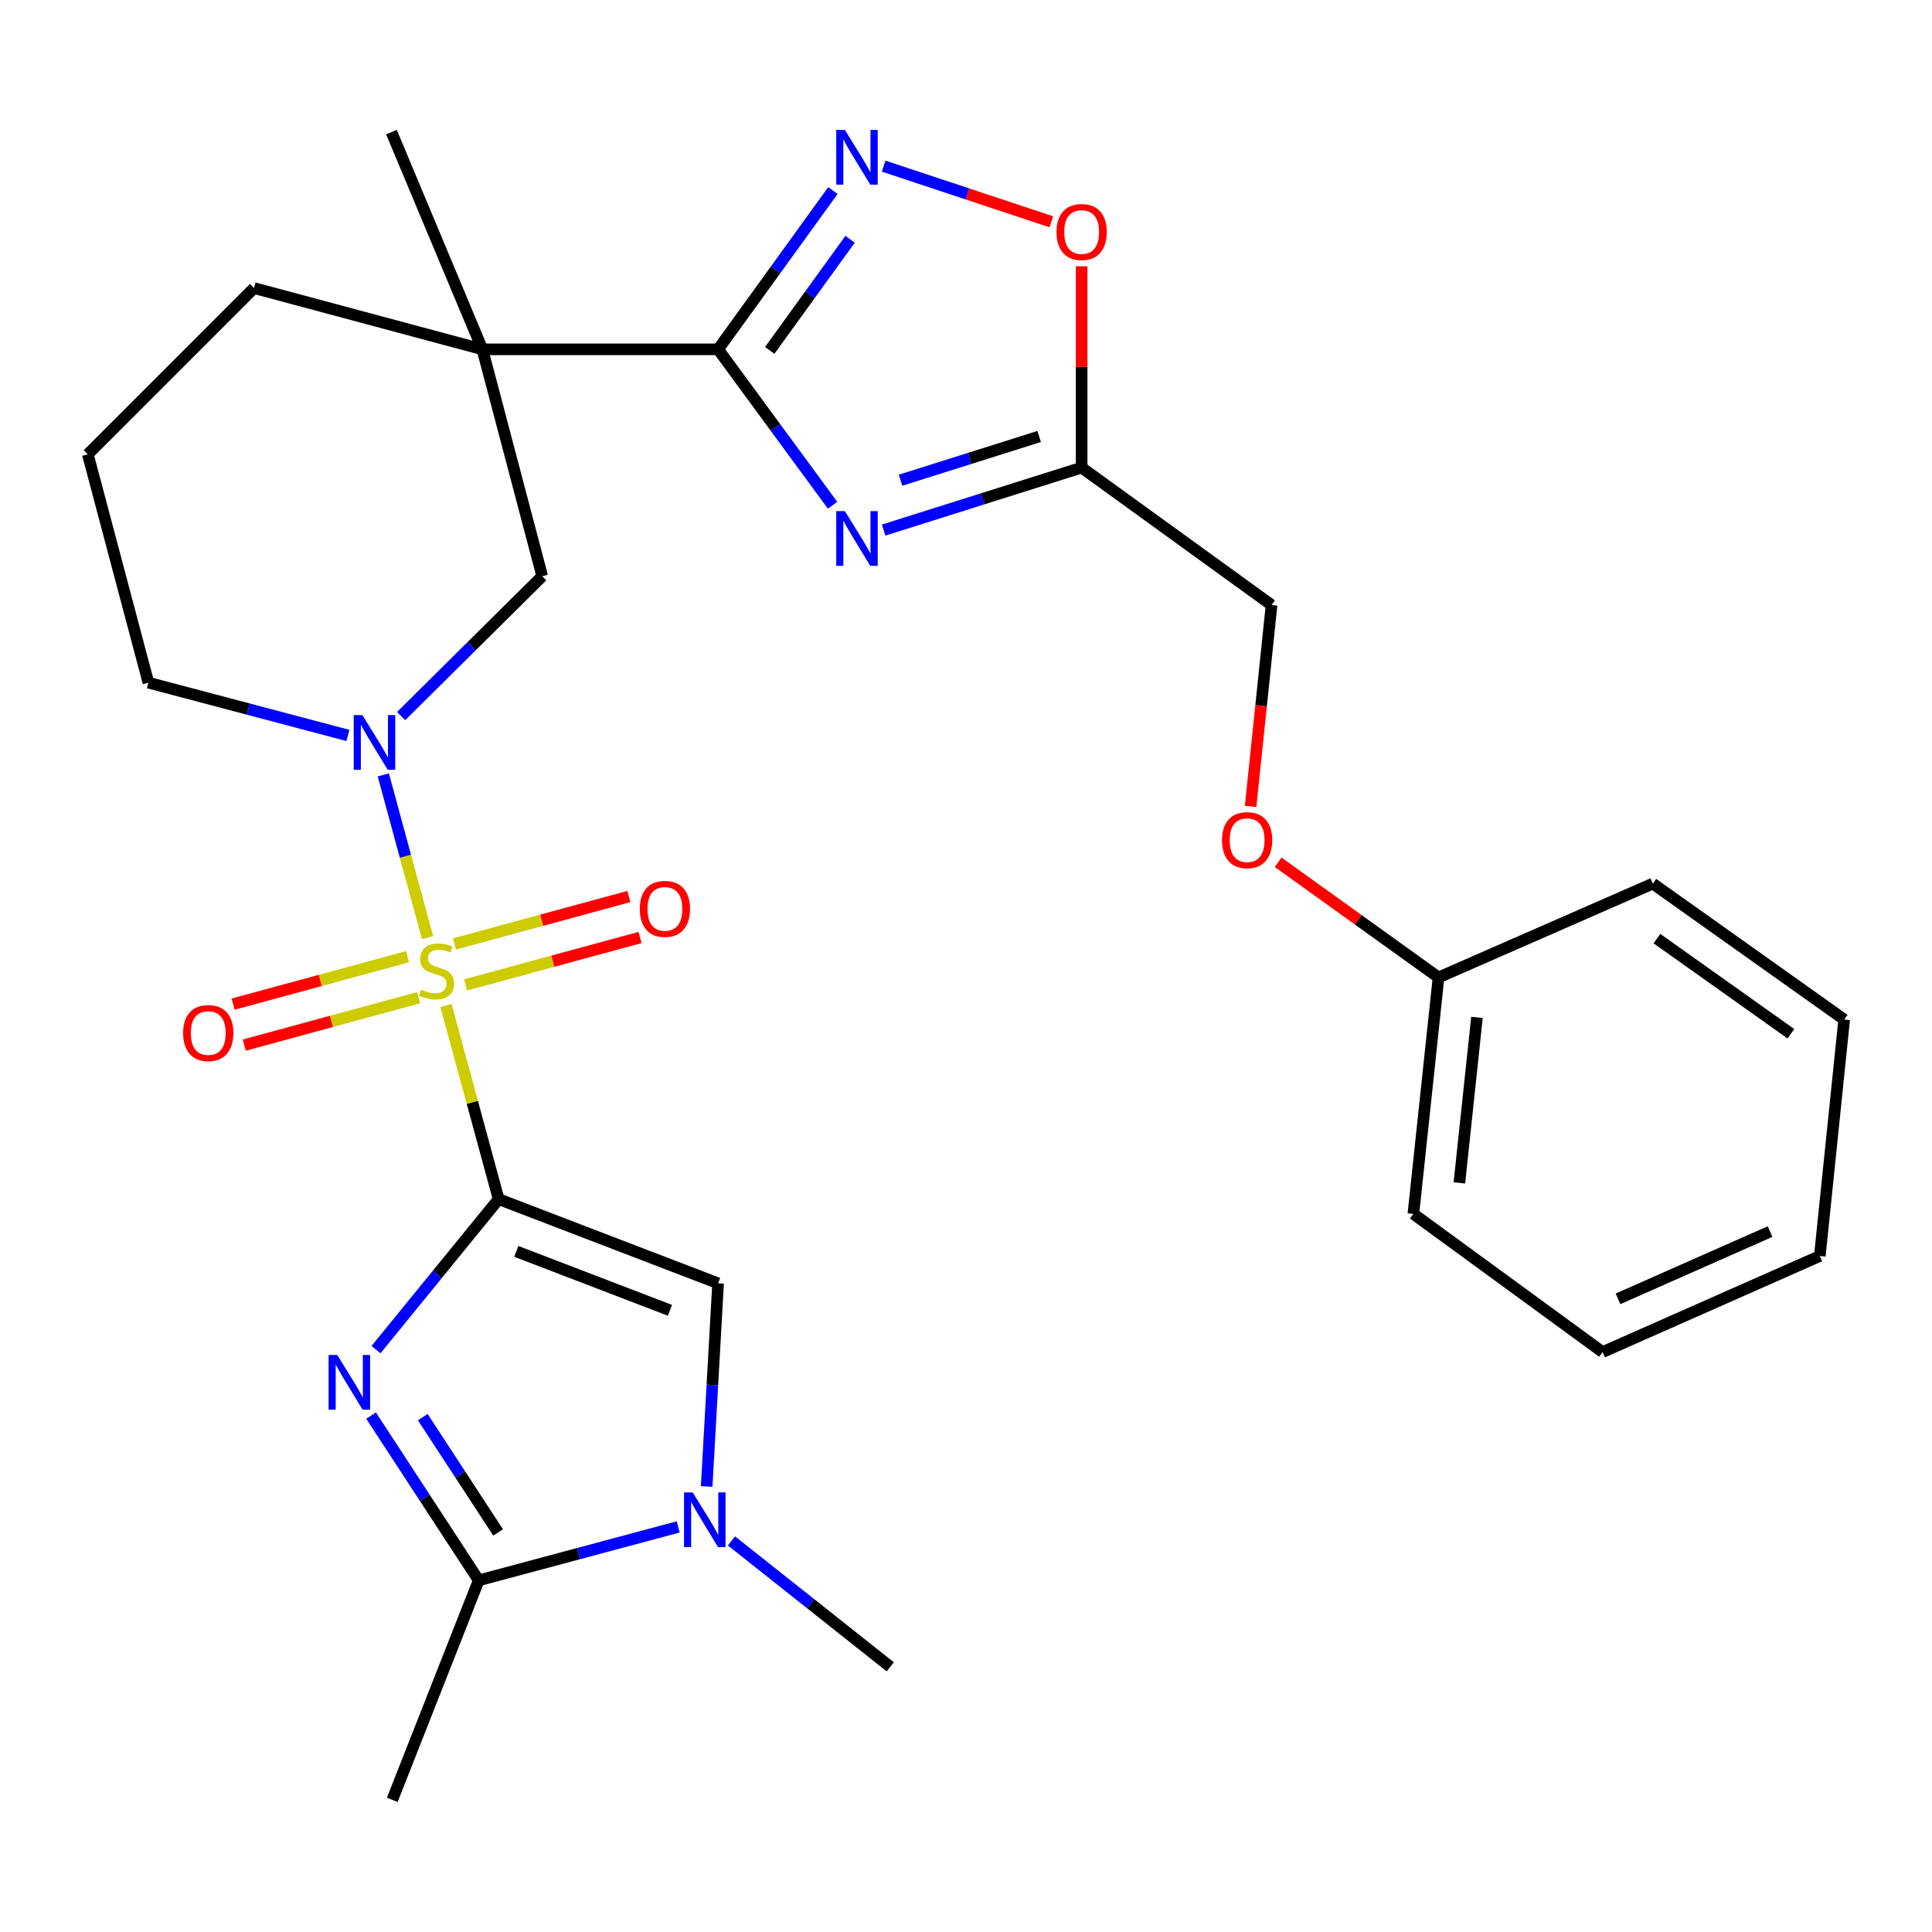 <?xml version='1.0' encoding='iso-8859-1'?>
<svg version='1.1' baseProfile='full'
              xmlns='http://www.w3.org/2000/svg'
                      xmlns:rdkit='http://www.rdkit.org/xml'
                      xmlns:xlink='http://www.w3.org/1999/xlink'
                  xml:space='preserve'
width='1000px' height='1000px' viewBox='0 0 1000 1000'>
<!-- END OF HEADER -->
<rect style='opacity:1.0;fill:#FFFFFF;stroke:none' width='1000' height='1000' x='0' y='0'> </rect>
<path class='bond-0' d='M 258.096,620.665 L 244.469,570.549' style='fill:none;fill-rule:evenodd;stroke:#000000;stroke-width:6px;stroke-linecap:butt;stroke-linejoin:miter;stroke-opacity:1' />
<path class='bond-0' d='M 244.469,570.549 L 230.842,520.432' style='fill:none;fill-rule:evenodd;stroke:#CCCC00;stroke-width:6px;stroke-linecap:butt;stroke-linejoin:miter;stroke-opacity:1' />
<path class='bond-1' d='M 258.096,620.665 L 226.356,659.615' style='fill:none;fill-rule:evenodd;stroke:#000000;stroke-width:6px;stroke-linecap:butt;stroke-linejoin:miter;stroke-opacity:1' />
<path class='bond-1' d='M 226.356,659.615 L 194.617,698.565' style='fill:none;fill-rule:evenodd;stroke:#0000FF;stroke-width:6px;stroke-linecap:butt;stroke-linejoin:miter;stroke-opacity:1' />
<path class='bond-5' d='M 258.096,620.665 L 371.68,664.248' style='fill:none;fill-rule:evenodd;stroke:#000000;stroke-width:6px;stroke-linecap:butt;stroke-linejoin:miter;stroke-opacity:1' />
<path class='bond-5' d='M 267.261,647.719 L 346.77,678.227' style='fill:none;fill-rule:evenodd;stroke:#000000;stroke-width:6px;stroke-linecap:butt;stroke-linejoin:miter;stroke-opacity:1' />
<path class='bond-4' d='M 221.293,485.309 L 209.843,443.194' style='fill:none;fill-rule:evenodd;stroke:#CCCC00;stroke-width:6px;stroke-linecap:butt;stroke-linejoin:miter;stroke-opacity:1' />
<path class='bond-4' d='M 209.843,443.194 L 198.393,401.08' style='fill:none;fill-rule:evenodd;stroke:#0000FF;stroke-width:6px;stroke-linecap:butt;stroke-linejoin:miter;stroke-opacity:1' />
<path class='bond-13' d='M 210.94,495.189 L 165.797,507.464' style='fill:none;fill-rule:evenodd;stroke:#CCCC00;stroke-width:6px;stroke-linecap:butt;stroke-linejoin:miter;stroke-opacity:1' />
<path class='bond-13' d='M 165.797,507.464 L 120.654,519.738' style='fill:none;fill-rule:evenodd;stroke:#FF0000;stroke-width:6px;stroke-linecap:butt;stroke-linejoin:miter;stroke-opacity:1' />
<path class='bond-13' d='M 216.705,516.394 L 171.562,528.669' style='fill:none;fill-rule:evenodd;stroke:#CCCC00;stroke-width:6px;stroke-linecap:butt;stroke-linejoin:miter;stroke-opacity:1' />
<path class='bond-13' d='M 171.562,528.669 L 126.419,540.943' style='fill:none;fill-rule:evenodd;stroke:#FF0000;stroke-width:6px;stroke-linecap:butt;stroke-linejoin:miter;stroke-opacity:1' />
<path class='bond-14' d='M 240.988,509.792 L 286.137,497.517' style='fill:none;fill-rule:evenodd;stroke:#CCCC00;stroke-width:6px;stroke-linecap:butt;stroke-linejoin:miter;stroke-opacity:1' />
<path class='bond-14' d='M 286.137,497.517 L 331.286,485.242' style='fill:none;fill-rule:evenodd;stroke:#FF0000;stroke-width:6px;stroke-linecap:butt;stroke-linejoin:miter;stroke-opacity:1' />
<path class='bond-14' d='M 235.223,488.587 L 280.372,476.312' style='fill:none;fill-rule:evenodd;stroke:#CCCC00;stroke-width:6px;stroke-linecap:butt;stroke-linejoin:miter;stroke-opacity:1' />
<path class='bond-14' d='M 280.372,476.312 L 325.521,464.037' style='fill:none;fill-rule:evenodd;stroke:#FF0000;stroke-width:6px;stroke-linecap:butt;stroke-linejoin:miter;stroke-opacity:1' />
<path class='bond-7' d='M 192.068,732.719 L 219.924,775.358' style='fill:none;fill-rule:evenodd;stroke:#0000FF;stroke-width:6px;stroke-linecap:butt;stroke-linejoin:miter;stroke-opacity:1' />
<path class='bond-7' d='M 219.924,775.358 L 247.78,817.997' style='fill:none;fill-rule:evenodd;stroke:#000000;stroke-width:6px;stroke-linecap:butt;stroke-linejoin:miter;stroke-opacity:1' />
<path class='bond-7' d='M 218.822,733.492 L 238.321,763.34' style='fill:none;fill-rule:evenodd;stroke:#0000FF;stroke-width:6px;stroke-linecap:butt;stroke-linejoin:miter;stroke-opacity:1' />
<path class='bond-7' d='M 238.321,763.34 L 257.82,793.187' style='fill:none;fill-rule:evenodd;stroke:#000000;stroke-width:6px;stroke-linecap:butt;stroke-linejoin:miter;stroke-opacity:1' />
<path class='bond-2' d='M 371.68,180.818 L 249.684,180.818' style='fill:none;fill-rule:evenodd;stroke:#000000;stroke-width:6px;stroke-linecap:butt;stroke-linejoin:miter;stroke-opacity:1' />
<path class='bond-3' d='M 371.68,180.818 L 401.313,221.169' style='fill:none;fill-rule:evenodd;stroke:#000000;stroke-width:6px;stroke-linecap:butt;stroke-linejoin:miter;stroke-opacity:1' />
<path class='bond-3' d='M 401.313,221.169 L 430.945,261.519' style='fill:none;fill-rule:evenodd;stroke:#0000FF;stroke-width:6px;stroke-linecap:butt;stroke-linejoin:miter;stroke-opacity:1' />
<path class='bond-9' d='M 371.68,180.818 L 401.398,139.726' style='fill:none;fill-rule:evenodd;stroke:#000000;stroke-width:6px;stroke-linecap:butt;stroke-linejoin:miter;stroke-opacity:1' />
<path class='bond-9' d='M 401.398,139.726 L 431.115,98.635' style='fill:none;fill-rule:evenodd;stroke:#0000FF;stroke-width:6px;stroke-linecap:butt;stroke-linejoin:miter;stroke-opacity:1' />
<path class='bond-9' d='M 398.402,181.368 L 419.204,152.604' style='fill:none;fill-rule:evenodd;stroke:#000000;stroke-width:6px;stroke-linecap:butt;stroke-linejoin:miter;stroke-opacity:1' />
<path class='bond-9' d='M 419.204,152.604 L 440.006,123.84' style='fill:none;fill-rule:evenodd;stroke:#0000FF;stroke-width:6px;stroke-linecap:butt;stroke-linejoin:miter;stroke-opacity:1' />
<path class='bond-10' d='M 457.362,274.365 L 508.609,258.198' style='fill:none;fill-rule:evenodd;stroke:#0000FF;stroke-width:6px;stroke-linecap:butt;stroke-linejoin:miter;stroke-opacity:1' />
<path class='bond-10' d='M 508.609,258.198 L 559.856,242.03' style='fill:none;fill-rule:evenodd;stroke:#000000;stroke-width:6px;stroke-linecap:butt;stroke-linejoin:miter;stroke-opacity:1' />
<path class='bond-10' d='M 466.125,248.559 L 501.998,237.241' style='fill:none;fill-rule:evenodd;stroke:#0000FF;stroke-width:6px;stroke-linecap:butt;stroke-linejoin:miter;stroke-opacity:1' />
<path class='bond-10' d='M 501.998,237.241 L 537.871,225.924' style='fill:none;fill-rule:evenodd;stroke:#000000;stroke-width:6px;stroke-linecap:butt;stroke-linejoin:miter;stroke-opacity:1' />
<path class='bond-11' d='M 207.628,370.63 L 244.142,334.439' style='fill:none;fill-rule:evenodd;stroke:#0000FF;stroke-width:6px;stroke-linecap:butt;stroke-linejoin:miter;stroke-opacity:1' />
<path class='bond-11' d='M 244.142,334.439 L 280.656,298.248' style='fill:none;fill-rule:evenodd;stroke:#000000;stroke-width:6px;stroke-linecap:butt;stroke-linejoin:miter;stroke-opacity:1' />
<path class='bond-17' d='M 180.066,380.661 L 128.442,367.002' style='fill:none;fill-rule:evenodd;stroke:#0000FF;stroke-width:6px;stroke-linecap:butt;stroke-linejoin:miter;stroke-opacity:1' />
<path class='bond-17' d='M 128.442,367.002 L 76.817,353.344' style='fill:none;fill-rule:evenodd;stroke:#000000;stroke-width:6px;stroke-linecap:butt;stroke-linejoin:miter;stroke-opacity:1' />
<path class='bond-8' d='M 371.68,664.248 L 368.722,716.829' style='fill:none;fill-rule:evenodd;stroke:#000000;stroke-width:6px;stroke-linecap:butt;stroke-linejoin:miter;stroke-opacity:1' />
<path class='bond-8' d='M 368.722,716.829 L 365.764,769.41' style='fill:none;fill-rule:evenodd;stroke:#0000FF;stroke-width:6px;stroke-linecap:butt;stroke-linejoin:miter;stroke-opacity:1' />
<path class='bond-6' d='M 249.684,180.818 L 280.656,298.248' style='fill:none;fill-rule:evenodd;stroke:#000000;stroke-width:6px;stroke-linecap:butt;stroke-linejoin:miter;stroke-opacity:1' />
<path class='bond-19' d='M 249.684,180.818 L 202.622,68.394' style='fill:none;fill-rule:evenodd;stroke:#000000;stroke-width:6px;stroke-linecap:butt;stroke-linejoin:miter;stroke-opacity:1' />
<path class='bond-30' d='M 249.684,180.818 L 131.485,149.102' style='fill:none;fill-rule:evenodd;stroke:#000000;stroke-width:6px;stroke-linecap:butt;stroke-linejoin:miter;stroke-opacity:1' />
<path class='bond-21' d='M 247.78,817.997 L 203.037,931.606' style='fill:none;fill-rule:evenodd;stroke:#000000;stroke-width:6px;stroke-linecap:butt;stroke-linejoin:miter;stroke-opacity:1' />
<path class='bond-29' d='M 247.78,817.997 L 299.403,804.161' style='fill:none;fill-rule:evenodd;stroke:#000000;stroke-width:6px;stroke-linecap:butt;stroke-linejoin:miter;stroke-opacity:1' />
<path class='bond-29' d='M 299.403,804.161 L 351.026,790.325' style='fill:none;fill-rule:evenodd;stroke:#0000FF;stroke-width:6px;stroke-linecap:butt;stroke-linejoin:miter;stroke-opacity:1' />
<path class='bond-20' d='M 378.598,797.577 L 419.699,830.158' style='fill:none;fill-rule:evenodd;stroke:#0000FF;stroke-width:6px;stroke-linecap:butt;stroke-linejoin:miter;stroke-opacity:1' />
<path class='bond-20' d='M 419.699,830.158 L 460.8,862.74' style='fill:none;fill-rule:evenodd;stroke:#000000;stroke-width:6px;stroke-linecap:butt;stroke-linejoin:miter;stroke-opacity:1' />
<path class='bond-12' d='M 457.377,85.99 L 500.767,100.394' style='fill:none;fill-rule:evenodd;stroke:#0000FF;stroke-width:6px;stroke-linecap:butt;stroke-linejoin:miter;stroke-opacity:1' />
<path class='bond-12' d='M 500.767,100.394 L 544.157,114.798' style='fill:none;fill-rule:evenodd;stroke:#FF0000;stroke-width:6px;stroke-linecap:butt;stroke-linejoin:miter;stroke-opacity:1' />
<path class='bond-15' d='M 559.856,242.03 L 658.156,313.167' style='fill:none;fill-rule:evenodd;stroke:#000000;stroke-width:6px;stroke-linecap:butt;stroke-linejoin:miter;stroke-opacity:1' />
<path class='bond-31' d='M 559.856,242.03 L 559.856,189.925' style='fill:none;fill-rule:evenodd;stroke:#000000;stroke-width:6px;stroke-linecap:butt;stroke-linejoin:miter;stroke-opacity:1' />
<path class='bond-31' d='M 559.856,189.925 L 559.856,137.82' style='fill:none;fill-rule:evenodd;stroke:#FF0000;stroke-width:6px;stroke-linecap:butt;stroke-linejoin:miter;stroke-opacity:1' />
<path class='bond-16' d='M 658.156,313.167 L 652.736,365.287' style='fill:none;fill-rule:evenodd;stroke:#000000;stroke-width:6px;stroke-linecap:butt;stroke-linejoin:miter;stroke-opacity:1' />
<path class='bond-16' d='M 652.736,365.287 L 647.316,417.407' style='fill:none;fill-rule:evenodd;stroke:#FF0000;stroke-width:6px;stroke-linecap:butt;stroke-linejoin:miter;stroke-opacity:1' />
<path class='bond-22' d='M 661.558,446.308 L 703.068,476.115' style='fill:none;fill-rule:evenodd;stroke:#FF0000;stroke-width:6px;stroke-linecap:butt;stroke-linejoin:miter;stroke-opacity:1' />
<path class='bond-22' d='M 703.068,476.115 L 744.578,505.921' style='fill:none;fill-rule:evenodd;stroke:#000000;stroke-width:6px;stroke-linecap:butt;stroke-linejoin:miter;stroke-opacity:1' />
<path class='bond-23' d='M 76.817,353.344 L 45.455,235.157' style='fill:none;fill-rule:evenodd;stroke:#000000;stroke-width:6px;stroke-linecap:butt;stroke-linejoin:miter;stroke-opacity:1' />
<path class='bond-18' d='M 131.485,149.102 L 45.455,235.157' style='fill:none;fill-rule:evenodd;stroke:#000000;stroke-width:6px;stroke-linecap:butt;stroke-linejoin:miter;stroke-opacity:1' />
<path class='bond-24' d='M 744.578,505.921 L 731.564,628.307' style='fill:none;fill-rule:evenodd;stroke:#000000;stroke-width:6px;stroke-linecap:butt;stroke-linejoin:miter;stroke-opacity:1' />
<path class='bond-24' d='M 764.477,526.602 L 755.367,612.273' style='fill:none;fill-rule:evenodd;stroke:#000000;stroke-width:6px;stroke-linecap:butt;stroke-linejoin:miter;stroke-opacity:1' />
<path class='bond-25' d='M 744.578,505.921 L 855.489,457.345' style='fill:none;fill-rule:evenodd;stroke:#000000;stroke-width:6px;stroke-linecap:butt;stroke-linejoin:miter;stroke-opacity:1' />
<path class='bond-27' d='M 731.564,628.307 L 829.498,699.835' style='fill:none;fill-rule:evenodd;stroke:#000000;stroke-width:6px;stroke-linecap:butt;stroke-linejoin:miter;stroke-opacity:1' />
<path class='bond-26' d='M 855.489,457.345 L 954.545,527.712' style='fill:none;fill-rule:evenodd;stroke:#000000;stroke-width:6px;stroke-linecap:butt;stroke-linejoin:miter;stroke-opacity:1' />
<path class='bond-26' d='M 857.621,485.814 L 926.961,535.072' style='fill:none;fill-rule:evenodd;stroke:#000000;stroke-width:6px;stroke-linecap:butt;stroke-linejoin:miter;stroke-opacity:1' />
<path class='bond-28' d='M 954.545,527.712 L 941.934,650.099' style='fill:none;fill-rule:evenodd;stroke:#000000;stroke-width:6px;stroke-linecap:butt;stroke-linejoin:miter;stroke-opacity:1' />
<path class='bond-32' d='M 829.498,699.835 L 941.934,650.099' style='fill:none;fill-rule:evenodd;stroke:#000000;stroke-width:6px;stroke-linecap:butt;stroke-linejoin:miter;stroke-opacity:1' />
<path class='bond-32' d='M 837.474,672.278 L 916.179,637.463' style='fill:none;fill-rule:evenodd;stroke:#000000;stroke-width:6px;stroke-linecap:butt;stroke-linejoin:miter;stroke-opacity:1' />
<path  class='atom-1' d='M 217.964 512.21
Q 218.284 512.33, 219.604 512.89
Q 220.924 513.45, 222.364 513.81
Q 223.844 514.13, 225.284 514.13
Q 227.964 514.13, 229.524 512.85
Q 231.084 511.53, 231.084 509.25
Q 231.084 507.69, 230.284 506.73
Q 229.524 505.77, 228.324 505.25
Q 227.124 504.73, 225.124 504.13
Q 222.604 503.37, 221.084 502.65
Q 219.604 501.93, 218.524 500.41
Q 217.484 498.89, 217.484 496.33
Q 217.484 492.77, 219.884 490.57
Q 222.324 488.37, 227.124 488.37
Q 230.404 488.37, 234.124 489.93
L 233.204 493.01
Q 229.804 491.61, 227.244 491.61
Q 224.484 491.61, 222.964 492.77
Q 221.444 493.89, 221.484 495.85
Q 221.484 497.37, 222.244 498.29
Q 223.044 499.21, 224.164 499.73
Q 225.324 500.25, 227.244 500.85
Q 229.804 501.65, 231.324 502.45
Q 232.844 503.25, 233.924 504.89
Q 235.044 506.49, 235.044 509.25
Q 235.044 513.17, 232.404 515.29
Q 229.804 517.37, 225.444 517.37
Q 222.924 517.37, 221.004 516.81
Q 219.124 516.29, 216.884 515.37
L 217.964 512.21
' fill='#CCCC00'/>
<path  class='atom-2' d='M 174.558 701.338
L 183.838 716.338
Q 184.758 717.818, 186.238 720.498
Q 187.718 723.178, 187.798 723.338
L 187.798 701.338
L 191.558 701.338
L 191.558 729.658
L 187.678 729.658
L 177.718 713.258
Q 176.558 711.338, 175.318 709.138
Q 174.118 706.938, 173.758 706.258
L 173.758 729.658
L 170.078 729.658
L 170.078 701.338
L 174.558 701.338
' fill='#0000FF'/>
<path  class='atom-4' d='M 437.314 264.555
L 446.594 279.555
Q 447.514 281.035, 448.994 283.715
Q 450.474 286.395, 450.554 286.555
L 450.554 264.555
L 454.314 264.555
L 454.314 292.875
L 450.434 292.875
L 440.474 276.475
Q 439.314 274.555, 438.074 272.355
Q 436.874 270.155, 436.514 269.475
L 436.514 292.875
L 432.834 292.875
L 432.834 264.555
L 437.314 264.555
' fill='#0000FF'/>
<path  class='atom-5' d='M 187.572 370.144
L 196.852 385.144
Q 197.772 386.624, 199.252 389.304
Q 200.732 391.984, 200.812 392.144
L 200.812 370.144
L 204.572 370.144
L 204.572 398.464
L 200.692 398.464
L 190.732 382.064
Q 189.572 380.144, 188.332 377.944
Q 187.132 375.744, 186.772 375.064
L 186.772 398.464
L 183.092 398.464
L 183.092 370.144
L 187.572 370.144
' fill='#0000FF'/>
<path  class='atom-9' d='M 358.535 772.475
L 367.815 787.475
Q 368.735 788.955, 370.215 791.635
Q 371.695 794.315, 371.775 794.475
L 371.775 772.475
L 375.535 772.475
L 375.535 800.795
L 371.655 800.795
L 361.695 784.395
Q 360.535 782.475, 359.295 780.275
Q 358.095 778.075, 357.735 777.395
L 357.735 800.795
L 354.055 800.795
L 354.055 772.475
L 358.535 772.475
' fill='#0000FF'/>
<path  class='atom-10' d='M 437.314 67.248
L 446.594 82.248
Q 447.514 83.728, 448.994 86.407
Q 450.474 89.088, 450.554 89.248
L 450.554 67.248
L 454.314 67.248
L 454.314 95.567
L 450.434 95.567
L 440.474 79.168
Q 439.314 77.248, 438.074 75.047
Q 436.874 72.847, 436.514 72.168
L 436.514 95.567
L 432.834 95.567
L 432.834 67.248
L 437.314 67.248
' fill='#0000FF'/>
<path  class='atom-13' d='M 546.856 120.09
Q 546.856 113.29, 550.216 109.49
Q 553.576 105.69, 559.856 105.69
Q 566.136 105.69, 569.496 109.49
Q 572.856 113.29, 572.856 120.09
Q 572.856 126.97, 569.456 130.89
Q 566.056 134.77, 559.856 134.77
Q 553.616 134.77, 550.216 130.89
Q 546.856 127.01, 546.856 120.09
M 559.856 131.57
Q 564.176 131.57, 566.496 128.69
Q 568.856 125.77, 568.856 120.09
Q 568.856 114.53, 566.496 111.73
Q 564.176 108.89, 559.856 108.89
Q 555.536 108.89, 553.176 111.69
Q 550.856 114.49, 550.856 120.09
Q 550.856 125.81, 553.176 128.69
Q 555.536 131.57, 559.856 131.57
' fill='#FF0000'/>
<path  class='atom-14' d='M 94.789 534.702
Q 94.789 527.902, 98.149 524.102
Q 101.509 520.302, 107.789 520.302
Q 114.069 520.302, 117.429 524.102
Q 120.789 527.902, 120.789 534.702
Q 120.789 541.582, 117.389 545.502
Q 113.989 549.382, 107.789 549.382
Q 101.549 549.382, 98.149 545.502
Q 94.789 541.622, 94.789 534.702
M 107.789 546.182
Q 112.109 546.182, 114.429 543.302
Q 116.789 540.382, 116.789 534.702
Q 116.789 529.142, 114.429 526.342
Q 112.109 523.502, 107.789 523.502
Q 103.469 523.502, 101.109 526.302
Q 98.789 529.102, 98.789 534.702
Q 98.789 540.422, 101.109 543.302
Q 103.469 546.182, 107.789 546.182
' fill='#FF0000'/>
<path  class='atom-15' d='M 331.151 470.439
Q 331.151 463.639, 334.511 459.839
Q 337.871 456.039, 344.151 456.039
Q 350.431 456.039, 353.791 459.839
Q 357.151 463.639, 357.151 470.439
Q 357.151 477.319, 353.751 481.239
Q 350.351 485.119, 344.151 485.119
Q 337.911 485.119, 334.511 481.239
Q 331.151 477.359, 331.151 470.439
M 344.151 481.919
Q 348.471 481.919, 350.791 479.039
Q 353.151 476.119, 353.151 470.439
Q 353.151 464.879, 350.791 462.079
Q 348.471 459.239, 344.151 459.239
Q 339.831 459.239, 337.471 462.039
Q 335.151 464.839, 335.151 470.439
Q 335.151 476.159, 337.471 479.039
Q 339.831 481.919, 344.151 481.919
' fill='#FF0000'/>
<path  class='atom-17' d='M 632.509 434.864
Q 632.509 428.064, 635.869 424.264
Q 639.229 420.464, 645.509 420.464
Q 651.789 420.464, 655.149 424.264
Q 658.509 428.064, 658.509 434.864
Q 658.509 441.744, 655.109 445.664
Q 651.709 449.544, 645.509 449.544
Q 639.269 449.544, 635.869 445.664
Q 632.509 441.784, 632.509 434.864
M 645.509 446.344
Q 649.829 446.344, 652.149 443.464
Q 654.509 440.544, 654.509 434.864
Q 654.509 429.304, 652.149 426.504
Q 649.829 423.664, 645.509 423.664
Q 641.189 423.664, 638.829 426.464
Q 636.509 429.264, 636.509 434.864
Q 636.509 440.584, 638.829 443.464
Q 641.189 446.344, 645.509 446.344
' fill='#FF0000'/>
</svg>
